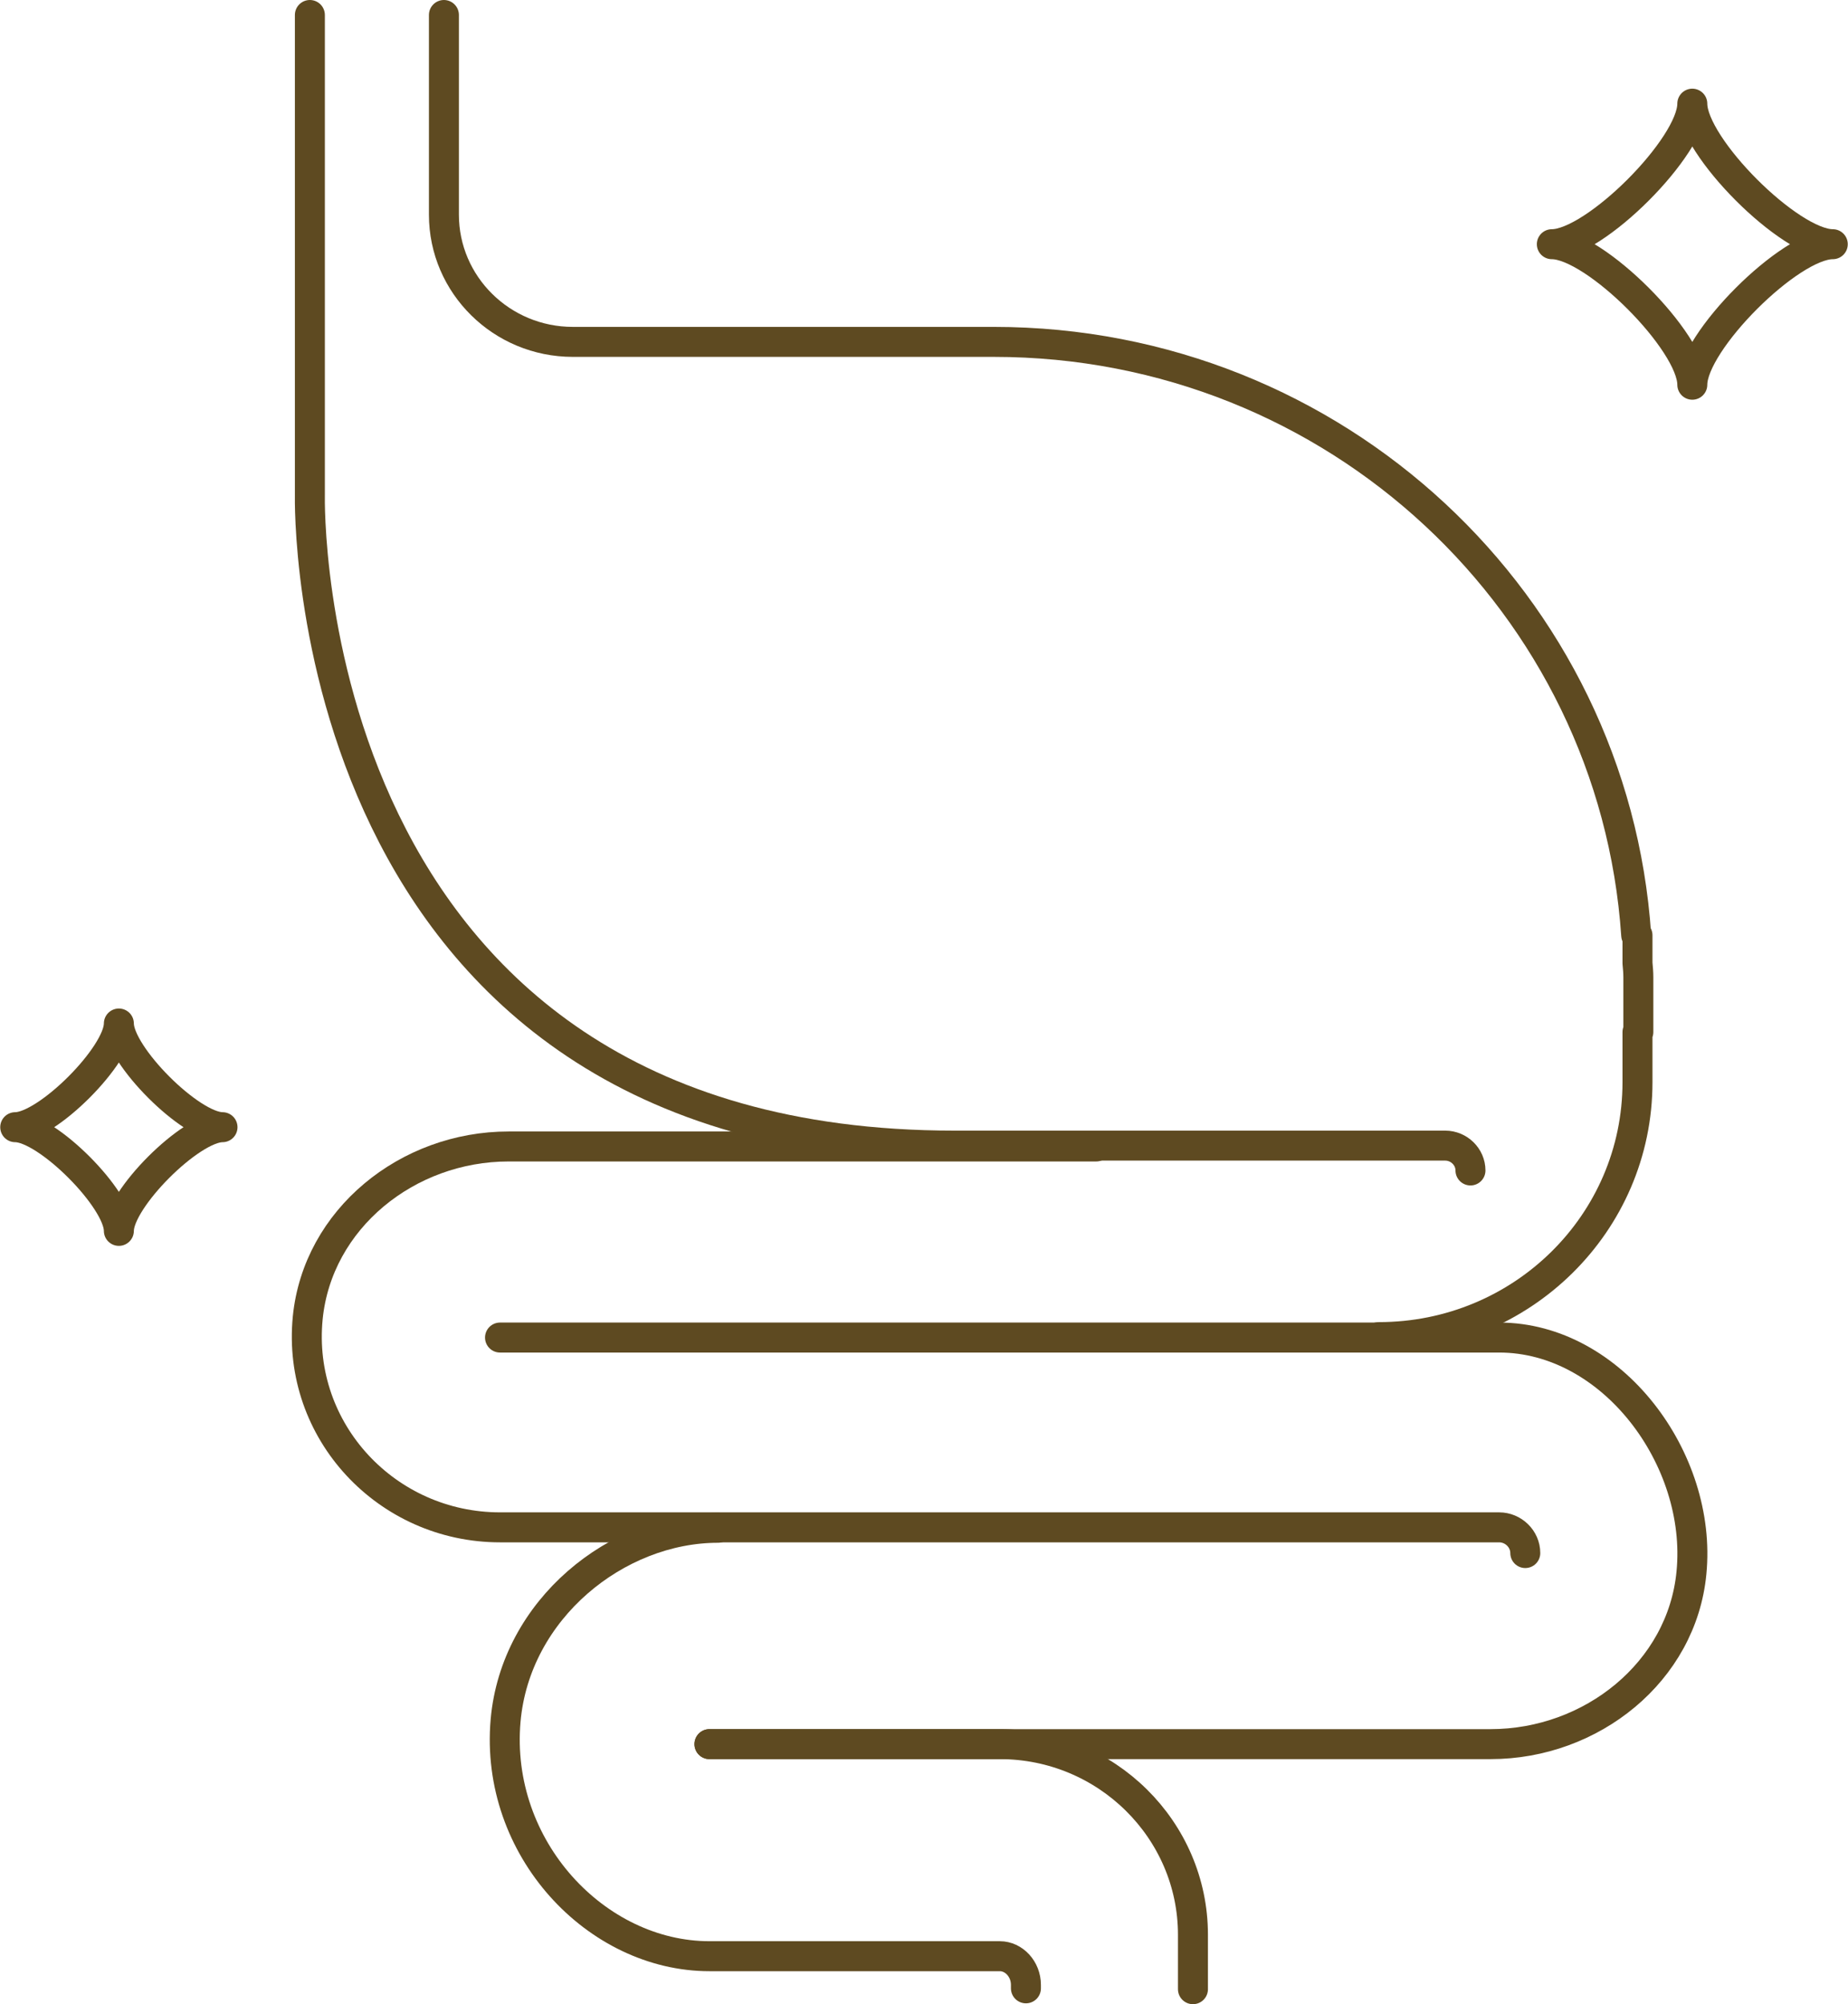 <?xml version="1.0" encoding="UTF-8"?>
<svg id="_レイヤー_2" data-name="レイヤー 2" xmlns="http://www.w3.org/2000/svg" width="15.22mm" height="16.5mm" viewBox="0 0 43.14 46.78">
  <defs>
    <style>
      .cls-1 {
        fill: none;
        stroke: #5e4a21;
        stroke-linecap: round;
        stroke-linejoin: round;
        stroke-width: .7px;
      }
    </style>
  </defs>
  <g id="_レイヤー_2-2" data-name="レイヤー 2">
    <g>
      <path class="cls-1" d="m32.19,31.21c3.34,0,6.04-2.66,6.04-5.95v-1.17h.02v-1.28c0-.11-.01-.22-.02-.33v-.65h-.03c-.52-7.73-7.02-13.85-15-13.85h-9.83c-1.66,0-3.01-1.33-3.01-2.97V.35"/>
      <path class="cls-1" d="m16.56,40.71h18.24c2.36,0,4.47-1.69,4.69-4,.26-2.65-1.85-5.49-4.49-5.49H11.67"/>
      <path class="cls-1" d="m16.56,40.71h6.78c2.49,0,4.51,2,4.51,4.45v1.27"/>
      <path class="cls-1" d="m16.76,35.66c-2.36,0-4.73,1.9-4.96,4.5-.26,2.98,2.12,5.5,4.76,5.5h6.78c.33,0,.61.3.61.67v.08"/>
      <path class="cls-1" d="m25.59,26.76h-13.72c-2.36,0-4.46,1.69-4.69,4-.26,2.65,1.85,4.89,4.49,4.89h23.33c.33,0,.61.27.61.6"/>
      <path class="cls-1" d="m7.23.35v11.22s-.34,15.17,15.05,15.17h11.46c.32,0,.59.26.59.58h0"/>
      <path class="cls-1" d="m39.51,8.98c0-1-2.28-3.28-3.28-3.28,1,0,3.28-2.28,3.28-3.28,0,1,2.28,3.28,3.28,3.28-1,0-3.28,2.28-3.28,3.28Z"/>
      <path class="cls-1" d="m2.77,28.73c0-.74-1.68-2.42-2.42-2.42.74,0,2.42-1.68,2.42-2.42,0,.74,1.68,2.42,2.42,2.42-.74,0-2.42,1.68-2.42,2.42Z"/>
    </g>
  </g>
</svg>